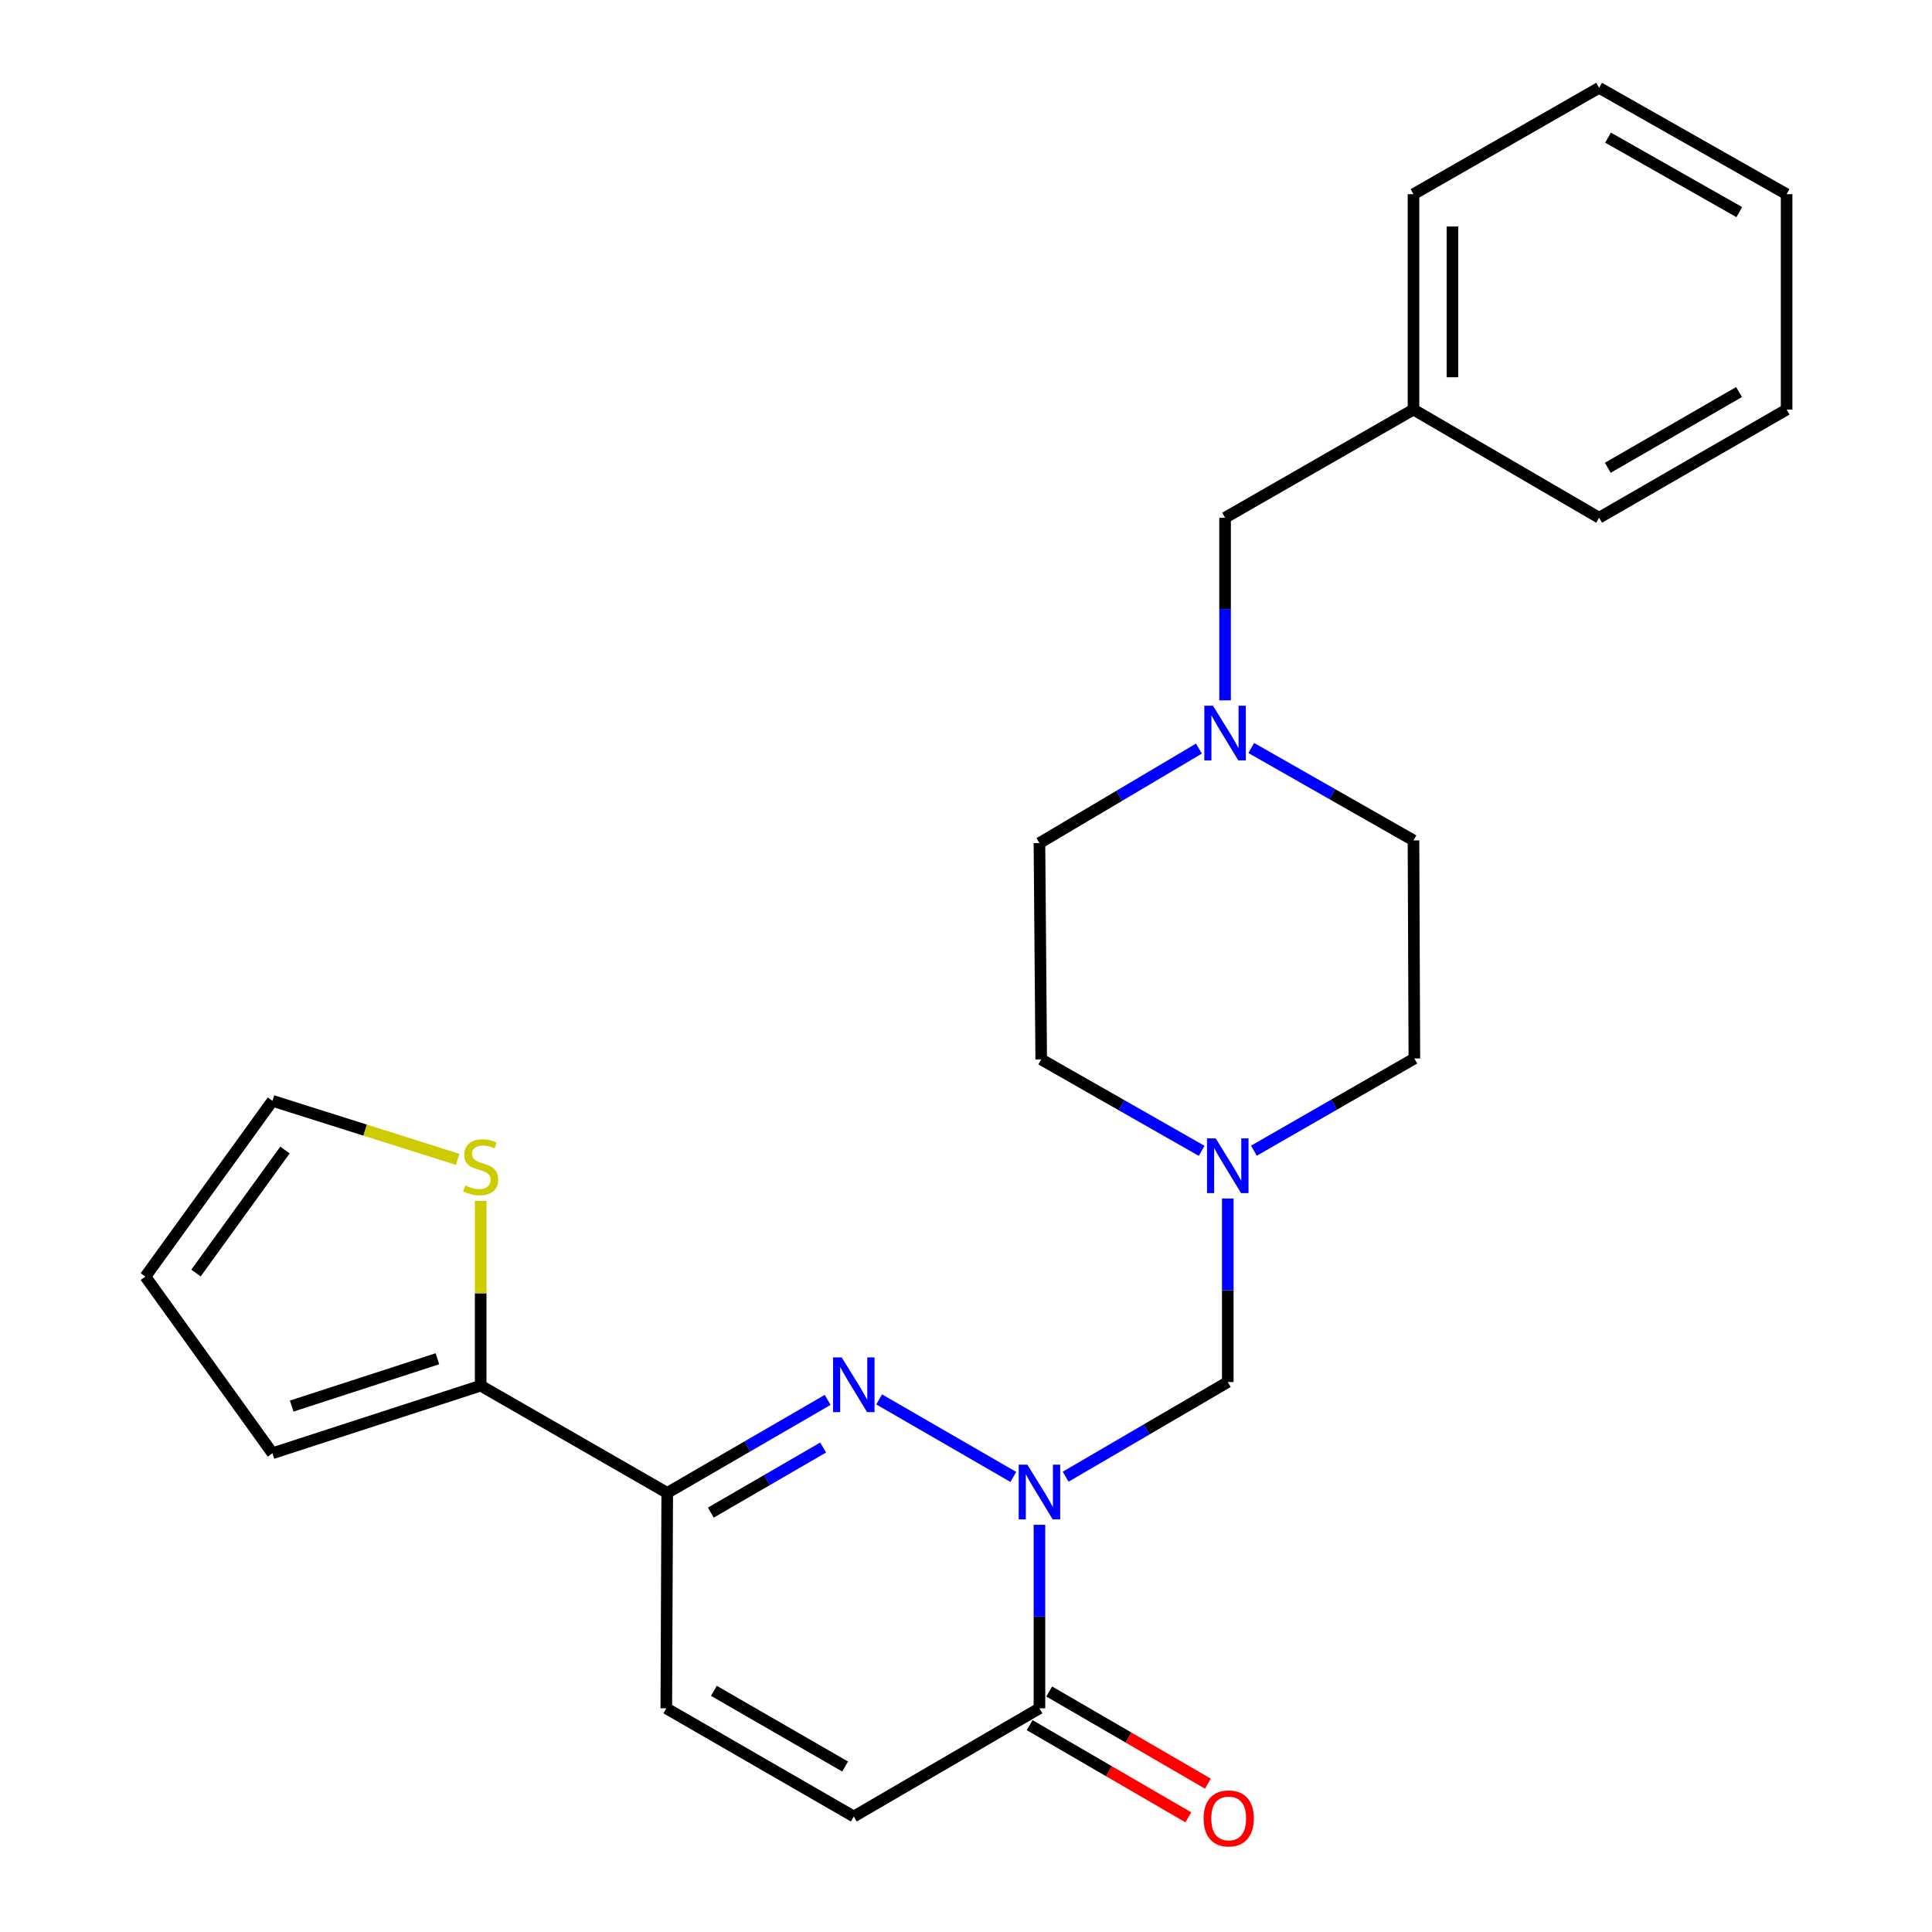 <?xml version='1.0' encoding='iso-8859-1'?>
<svg version='1.1' baseProfile='full'
              xmlns='http://www.w3.org/2000/svg'
                      xmlns:rdkit='http://www.rdkit.org/xml'
                      xmlns:xlink='http://www.w3.org/1999/xlink'
                  xml:space='preserve'
width='1000px' height='1000px' viewBox='0 0 1000 1000'>
<!-- END OF HEADER -->
<rect style='opacity:1.0;fill:#FFFFFF;stroke:none' width='1000' height='1000' x='0' y='0'> </rect>
<path class='bond-0' d='M 524.499,764.458 L 455.045,724.325' style='fill:none;fill-rule:evenodd;stroke:#0000FF;stroke-width:6px;stroke-linecap:butt;stroke-linejoin:miter;stroke-opacity:1' />
<path class='bond-2' d='M 538.014,789.226 L 538.014,836.726' style='fill:none;fill-rule:evenodd;stroke:#0000FF;stroke-width:6px;stroke-linecap:butt;stroke-linejoin:miter;stroke-opacity:1' />
<path class='bond-2' d='M 538.014,836.726 L 538.014,884.227' style='fill:none;fill-rule:evenodd;stroke:#000000;stroke-width:6px;stroke-linecap:butt;stroke-linejoin:miter;stroke-opacity:1' />
<path class='bond-3' d='M 551.576,764.347 L 593.536,739.844' style='fill:none;fill-rule:evenodd;stroke:#0000FF;stroke-width:6px;stroke-linecap:butt;stroke-linejoin:miter;stroke-opacity:1' />
<path class='bond-3' d='M 593.536,739.844 L 635.496,715.341' style='fill:none;fill-rule:evenodd;stroke:#000000;stroke-width:6px;stroke-linecap:butt;stroke-linejoin:miter;stroke-opacity:1' />
<path class='bond-1' d='M 428.39,724.584 L 386.874,748.65' style='fill:none;fill-rule:evenodd;stroke:#0000FF;stroke-width:6px;stroke-linecap:butt;stroke-linejoin:miter;stroke-opacity:1' />
<path class='bond-1' d='M 386.874,748.65 L 345.357,772.715' style='fill:none;fill-rule:evenodd;stroke:#000000;stroke-width:6px;stroke-linecap:butt;stroke-linejoin:miter;stroke-opacity:1' />
<path class='bond-1' d='M 426.043,749.241 L 396.981,766.087' style='fill:none;fill-rule:evenodd;stroke:#0000FF;stroke-width:6px;stroke-linecap:butt;stroke-linejoin:miter;stroke-opacity:1' />
<path class='bond-1' d='M 396.981,766.087 L 367.92,782.932' style='fill:none;fill-rule:evenodd;stroke:#000000;stroke-width:6px;stroke-linecap:butt;stroke-linejoin:miter;stroke-opacity:1' />
<path class='bond-4' d='M 345.357,772.715 L 248.794,717.211' style='fill:none;fill-rule:evenodd;stroke:#000000;stroke-width:6px;stroke-linecap:butt;stroke-linejoin:miter;stroke-opacity:1' />
<path class='bond-25' d='M 345.357,772.715 L 344.876,884.227' style='fill:none;fill-rule:evenodd;stroke:#000000;stroke-width:6px;stroke-linecap:butt;stroke-linejoin:miter;stroke-opacity:1' />
<path class='bond-6' d='M 538.014,884.227 L 441.921,940.212' style='fill:none;fill-rule:evenodd;stroke:#000000;stroke-width:6px;stroke-linecap:butt;stroke-linejoin:miter;stroke-opacity:1' />
<path class='bond-11' d='M 532.952,892.941 L 574.018,916.794' style='fill:none;fill-rule:evenodd;stroke:#000000;stroke-width:6px;stroke-linecap:butt;stroke-linejoin:miter;stroke-opacity:1' />
<path class='bond-11' d='M 574.018,916.794 L 615.083,940.648' style='fill:none;fill-rule:evenodd;stroke:#FF0000;stroke-width:6px;stroke-linecap:butt;stroke-linejoin:miter;stroke-opacity:1' />
<path class='bond-11' d='M 543.076,875.513 L 584.141,899.366' style='fill:none;fill-rule:evenodd;stroke:#000000;stroke-width:6px;stroke-linecap:butt;stroke-linejoin:miter;stroke-opacity:1' />
<path class='bond-11' d='M 584.141,899.366 L 625.207,923.22' style='fill:none;fill-rule:evenodd;stroke:#FF0000;stroke-width:6px;stroke-linecap:butt;stroke-linejoin:miter;stroke-opacity:1' />
<path class='bond-7' d='M 635.496,715.341 L 635.496,667.841' style='fill:none;fill-rule:evenodd;stroke:#000000;stroke-width:6px;stroke-linecap:butt;stroke-linejoin:miter;stroke-opacity:1' />
<path class='bond-7' d='M 635.496,667.841 L 635.496,620.341' style='fill:none;fill-rule:evenodd;stroke:#0000FF;stroke-width:6px;stroke-linecap:butt;stroke-linejoin:miter;stroke-opacity:1' />
<path class='bond-9' d='M 248.794,717.211 L 248.794,669.389' style='fill:none;fill-rule:evenodd;stroke:#000000;stroke-width:6px;stroke-linecap:butt;stroke-linejoin:miter;stroke-opacity:1' />
<path class='bond-9' d='M 248.794,669.389 L 248.794,621.566' style='fill:none;fill-rule:evenodd;stroke:#CCCC00;stroke-width:6px;stroke-linecap:butt;stroke-linejoin:miter;stroke-opacity:1' />
<path class='bond-10' d='M 248.794,717.211 L 141.033,752.202' style='fill:none;fill-rule:evenodd;stroke:#000000;stroke-width:6px;stroke-linecap:butt;stroke-linejoin:miter;stroke-opacity:1' />
<path class='bond-10' d='M 226.405,703.29 L 150.973,727.784' style='fill:none;fill-rule:evenodd;stroke:#000000;stroke-width:6px;stroke-linecap:butt;stroke-linejoin:miter;stroke-opacity:1' />
<path class='bond-5' d='M 344.876,884.227 L 441.921,940.212' style='fill:none;fill-rule:evenodd;stroke:#000000;stroke-width:6px;stroke-linecap:butt;stroke-linejoin:miter;stroke-opacity:1' />
<path class='bond-5' d='M 369.504,875.167 L 437.436,914.356' style='fill:none;fill-rule:evenodd;stroke:#000000;stroke-width:6px;stroke-linecap:butt;stroke-linejoin:miter;stroke-opacity:1' />
<path class='bond-15' d='M 621.977,595.677 L 580.455,572.013' style='fill:none;fill-rule:evenodd;stroke:#0000FF;stroke-width:6px;stroke-linecap:butt;stroke-linejoin:miter;stroke-opacity:1' />
<path class='bond-15' d='M 580.455,572.013 L 538.932,548.348' style='fill:none;fill-rule:evenodd;stroke:#000000;stroke-width:6px;stroke-linecap:butt;stroke-linejoin:miter;stroke-opacity:1' />
<path class='bond-16' d='M 649.02,595.609 L 690.545,571.743' style='fill:none;fill-rule:evenodd;stroke:#0000FF;stroke-width:6px;stroke-linecap:butt;stroke-linejoin:miter;stroke-opacity:1' />
<path class='bond-16' d='M 690.545,571.743 L 732.07,547.878' style='fill:none;fill-rule:evenodd;stroke:#000000;stroke-width:6px;stroke-linecap:butt;stroke-linejoin:miter;stroke-opacity:1' />
<path class='bond-8' d='M 647.642,387.166 L 689.632,411.077' style='fill:none;fill-rule:evenodd;stroke:#0000FF;stroke-width:6px;stroke-linecap:butt;stroke-linejoin:miter;stroke-opacity:1' />
<path class='bond-8' d='M 689.632,411.077 L 731.622,434.989' style='fill:none;fill-rule:evenodd;stroke:#000000;stroke-width:6px;stroke-linecap:butt;stroke-linejoin:miter;stroke-opacity:1' />
<path class='bond-14' d='M 634.096,362.505 L 634.096,315.239' style='fill:none;fill-rule:evenodd;stroke:#0000FF;stroke-width:6px;stroke-linecap:butt;stroke-linejoin:miter;stroke-opacity:1' />
<path class='bond-14' d='M 634.096,315.239 L 634.096,267.974' style='fill:none;fill-rule:evenodd;stroke:#000000;stroke-width:6px;stroke-linecap:butt;stroke-linejoin:miter;stroke-opacity:1' />
<path class='bond-26' d='M 620.564,387.471 L 579.289,411.93' style='fill:none;fill-rule:evenodd;stroke:#0000FF;stroke-width:6px;stroke-linecap:butt;stroke-linejoin:miter;stroke-opacity:1' />
<path class='bond-26' d='M 579.289,411.93 L 538.014,436.389' style='fill:none;fill-rule:evenodd;stroke:#000000;stroke-width:6px;stroke-linecap:butt;stroke-linejoin:miter;stroke-opacity:1' />
<path class='bond-12' d='M 236.888,600.089 L 188.961,584.94' style='fill:none;fill-rule:evenodd;stroke:#CCCC00;stroke-width:6px;stroke-linecap:butt;stroke-linejoin:miter;stroke-opacity:1' />
<path class='bond-12' d='M 188.961,584.94 L 141.033,569.791' style='fill:none;fill-rule:evenodd;stroke:#000000;stroke-width:6px;stroke-linecap:butt;stroke-linejoin:miter;stroke-opacity:1' />
<path class='bond-13' d='M 141.033,752.202 L 75.251,660.756' style='fill:none;fill-rule:evenodd;stroke:#000000;stroke-width:6px;stroke-linecap:butt;stroke-linejoin:miter;stroke-opacity:1' />
<path class='bond-27' d='M 141.033,569.791 L 75.251,660.756' style='fill:none;fill-rule:evenodd;stroke:#000000;stroke-width:6px;stroke-linecap:butt;stroke-linejoin:miter;stroke-opacity:1' />
<path class='bond-27' d='M 147.498,595.246 L 101.45,658.921' style='fill:none;fill-rule:evenodd;stroke:#000000;stroke-width:6px;stroke-linecap:butt;stroke-linejoin:miter;stroke-opacity:1' />
<path class='bond-19' d='M 634.096,267.974 L 731.622,211.988' style='fill:none;fill-rule:evenodd;stroke:#000000;stroke-width:6px;stroke-linecap:butt;stroke-linejoin:miter;stroke-opacity:1' />
<path class='bond-17' d='M 538.932,548.348 L 538.014,436.389' style='fill:none;fill-rule:evenodd;stroke:#000000;stroke-width:6px;stroke-linecap:butt;stroke-linejoin:miter;stroke-opacity:1' />
<path class='bond-18' d='M 732.07,547.878 L 731.622,434.989' style='fill:none;fill-rule:evenodd;stroke:#000000;stroke-width:6px;stroke-linecap:butt;stroke-linejoin:miter;stroke-opacity:1' />
<path class='bond-20' d='M 731.622,211.988 L 731.622,100.511' style='fill:none;fill-rule:evenodd;stroke:#000000;stroke-width:6px;stroke-linecap:butt;stroke-linejoin:miter;stroke-opacity:1' />
<path class='bond-20' d='M 751.777,195.267 L 751.777,117.232' style='fill:none;fill-rule:evenodd;stroke:#000000;stroke-width:6px;stroke-linecap:butt;stroke-linejoin:miter;stroke-opacity:1' />
<path class='bond-21' d='M 731.622,211.988 L 827.704,267.974' style='fill:none;fill-rule:evenodd;stroke:#000000;stroke-width:6px;stroke-linecap:butt;stroke-linejoin:miter;stroke-opacity:1' />
<path class='bond-23' d='M 731.622,100.511 L 827.704,45.455' style='fill:none;fill-rule:evenodd;stroke:#000000;stroke-width:6px;stroke-linecap:butt;stroke-linejoin:miter;stroke-opacity:1' />
<path class='bond-22' d='M 827.704,267.974 L 924.749,211.988' style='fill:none;fill-rule:evenodd;stroke:#000000;stroke-width:6px;stroke-linecap:butt;stroke-linejoin:miter;stroke-opacity:1' />
<path class='bond-22' d='M 832.19,242.118 L 900.121,202.928' style='fill:none;fill-rule:evenodd;stroke:#000000;stroke-width:6px;stroke-linecap:butt;stroke-linejoin:miter;stroke-opacity:1' />
<path class='bond-24' d='M 924.749,211.988 L 924.749,100.511' style='fill:none;fill-rule:evenodd;stroke:#000000;stroke-width:6px;stroke-linecap:butt;stroke-linejoin:miter;stroke-opacity:1' />
<path class='bond-28' d='M 827.704,45.455 L 924.749,100.511' style='fill:none;fill-rule:evenodd;stroke:#000000;stroke-width:6px;stroke-linecap:butt;stroke-linejoin:miter;stroke-opacity:1' />
<path class='bond-28' d='M 832.316,71.243 L 900.247,109.782' style='fill:none;fill-rule:evenodd;stroke:#000000;stroke-width:6px;stroke-linecap:butt;stroke-linejoin:miter;stroke-opacity:1' />
<path  class='atom-0' d='M 531.754 758.107
L 541.034 773.107
Q 541.954 774.587, 543.434 777.267
Q 544.914 779.947, 544.994 780.107
L 544.994 758.107
L 548.754 758.107
L 548.754 786.427
L 544.874 786.427
L 534.914 770.027
Q 533.754 768.107, 532.514 765.907
Q 531.314 763.707, 530.954 763.027
L 530.954 786.427
L 527.274 786.427
L 527.274 758.107
L 531.754 758.107
' fill='#0000FF'/>
<path  class='atom-1' d='M 435.661 702.581
L 444.941 717.581
Q 445.861 719.061, 447.341 721.741
Q 448.821 724.421, 448.901 724.581
L 448.901 702.581
L 452.661 702.581
L 452.661 730.901
L 448.781 730.901
L 438.821 714.501
Q 437.661 712.581, 436.421 710.381
Q 435.221 708.181, 434.861 707.501
L 434.861 730.901
L 431.181 730.901
L 431.181 702.581
L 435.661 702.581
' fill='#0000FF'/>
<path  class='atom-8' d='M 629.236 589.222
L 638.516 604.222
Q 639.436 605.702, 640.916 608.382
Q 642.396 611.062, 642.476 611.222
L 642.476 589.222
L 646.236 589.222
L 646.236 617.542
L 642.356 617.542
L 632.396 601.142
Q 631.236 599.222, 629.996 597.022
Q 628.796 594.822, 628.436 594.142
L 628.436 617.542
L 624.756 617.542
L 624.756 589.222
L 629.236 589.222
' fill='#0000FF'/>
<path  class='atom-9' d='M 627.836 365.292
L 637.116 380.292
Q 638.036 381.772, 639.516 384.452
Q 640.996 387.132, 641.076 387.292
L 641.076 365.292
L 644.836 365.292
L 644.836 393.612
L 640.956 393.612
L 630.996 377.212
Q 629.836 375.292, 628.596 373.092
Q 627.396 370.892, 627.036 370.212
L 627.036 393.612
L 623.356 393.612
L 623.356 365.292
L 627.836 365.292
' fill='#0000FF'/>
<path  class='atom-10' d='M 240.794 613.572
Q 241.114 613.692, 242.434 614.252
Q 243.754 614.812, 245.194 615.172
Q 246.674 615.492, 248.114 615.492
Q 250.794 615.492, 252.354 614.212
Q 253.914 612.892, 253.914 610.612
Q 253.914 609.052, 253.114 608.092
Q 252.354 607.132, 251.154 606.612
Q 249.954 606.092, 247.954 605.492
Q 245.434 604.732, 243.914 604.012
Q 242.434 603.292, 241.354 601.772
Q 240.314 600.252, 240.314 597.692
Q 240.314 594.132, 242.714 591.932
Q 245.154 589.732, 249.954 589.732
Q 253.234 589.732, 256.954 591.292
L 256.034 594.372
Q 252.634 592.972, 250.074 592.972
Q 247.314 592.972, 245.794 594.132
Q 244.274 595.252, 244.314 597.212
Q 244.314 598.732, 245.074 599.652
Q 245.874 600.572, 246.994 601.092
Q 248.154 601.612, 250.074 602.212
Q 252.634 603.012, 254.154 603.812
Q 255.674 604.612, 256.754 606.252
Q 257.874 607.852, 257.874 610.612
Q 257.874 614.532, 255.234 616.652
Q 252.634 618.732, 248.274 618.732
Q 245.754 618.732, 243.834 618.172
Q 241.954 617.652, 239.714 616.732
L 240.794 613.572
' fill='#CCCC00'/>
<path  class='atom-12' d='M 622.977 941.21
Q 622.977 934.41, 626.337 930.61
Q 629.697 926.81, 635.977 926.81
Q 642.257 926.81, 645.617 930.61
Q 648.977 934.41, 648.977 941.21
Q 648.977 948.09, 645.577 952.01
Q 642.177 955.89, 635.977 955.89
Q 629.737 955.89, 626.337 952.01
Q 622.977 948.13, 622.977 941.21
M 635.977 952.69
Q 640.297 952.69, 642.617 949.81
Q 644.977 946.89, 644.977 941.21
Q 644.977 935.65, 642.617 932.85
Q 640.297 930.01, 635.977 930.01
Q 631.657 930.01, 629.297 932.81
Q 626.977 935.61, 626.977 941.21
Q 626.977 946.93, 629.297 949.81
Q 631.657 952.69, 635.977 952.69
' fill='#FF0000'/>
</svg>
